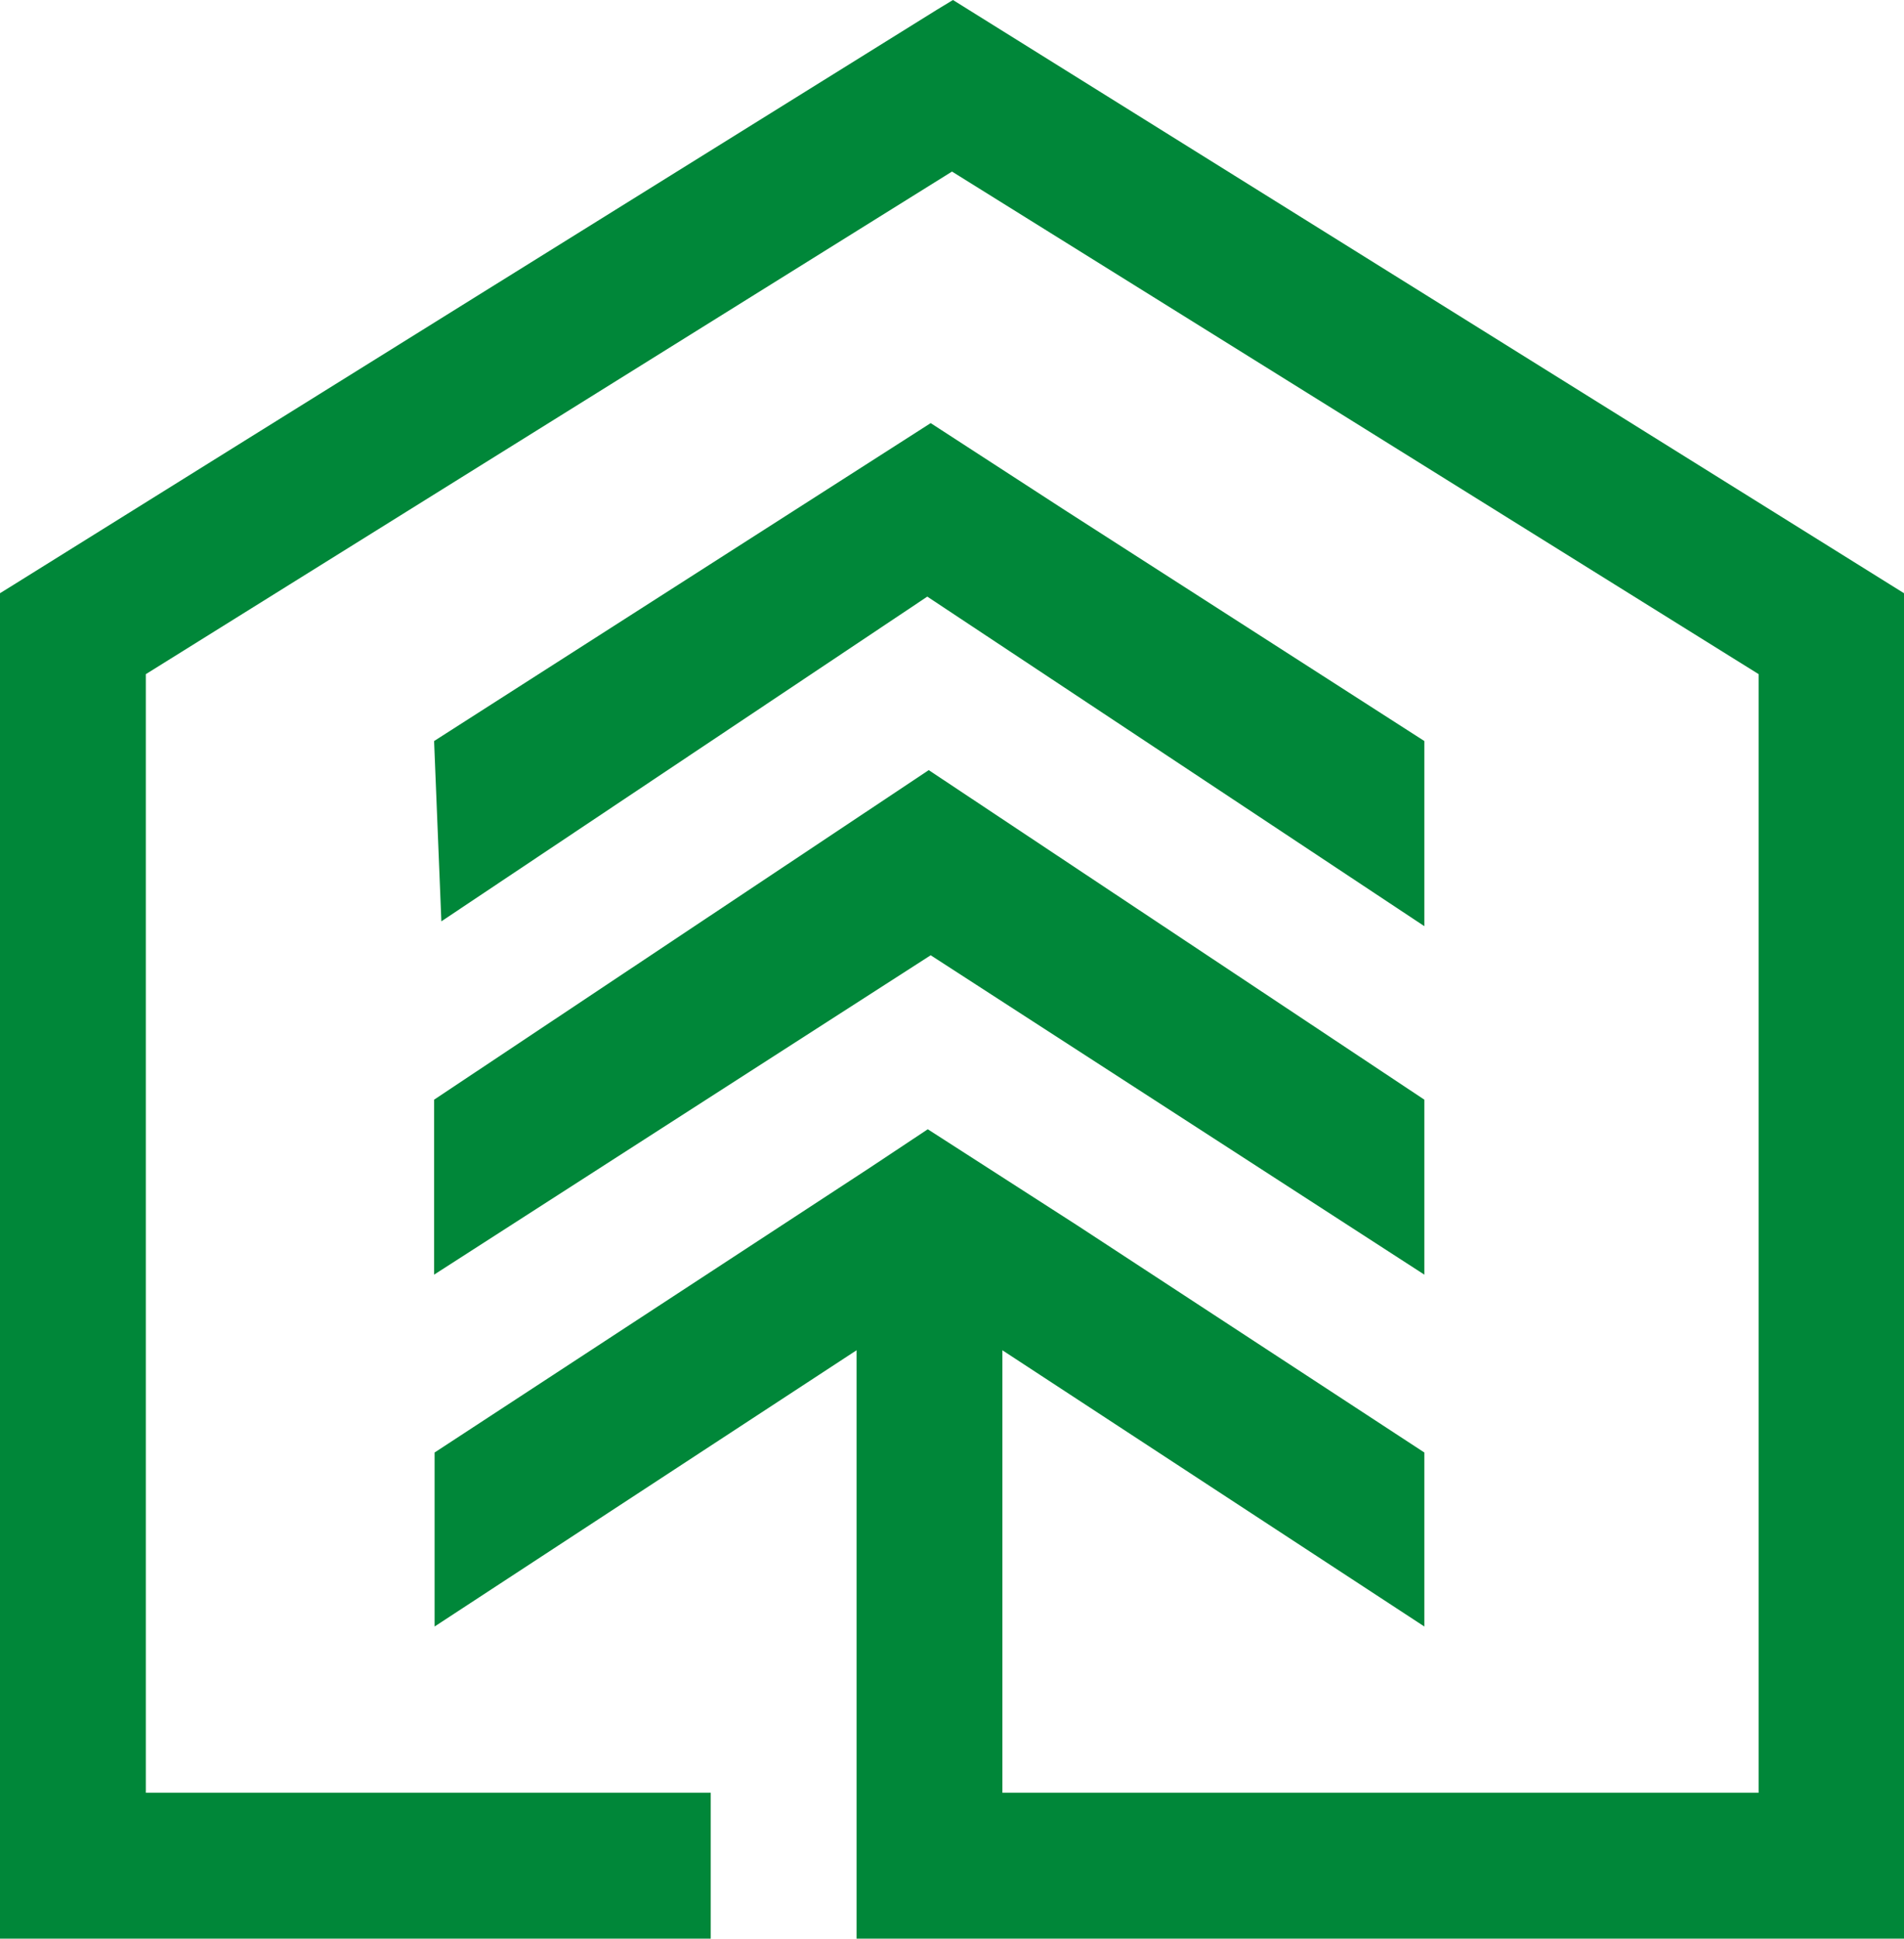 <?xml version="1.0" encoding="utf-8"?>
<!-- Generator: Adobe Illustrator 25.4.1, SVG Export Plug-In . SVG Version: 6.00 Build 0)  -->
<svg version="1.1" id="Слой_1" xmlns="http://www.w3.org/2000/svg" xmlns:xlink="http://www.w3.org/1999/xlink" x="0px" y="0px"
	 viewBox="0 0 393 400" style="enable-background:new 0 0 393 400;" xml:space="preserve">
<style type="text/css">
	.st0{fill-rule:evenodd;clip-rule:evenodd;fill:#008739;}
</style>
<g>
	<polygon class="st0" points="192.1,197.1 89.6,263 89.6,226.9 191.7,158.9 229.3,183.9 294,226.9 294,263 	"/>
	<path class="st0" d="M176.8,400V278.6l-87.1,57v-35.9l89.9-58.8l11.9-7.9l30.8,19.8l71.7,46.9v35.9l-87.1-57v91.3h156.1V139.1
		L196.5,35.4L30.1,139.1v230.8h116.6V400H0V122.4l2.9-1.8C66.4,81,129.9,41.5,193.4,2l3.3-2L393,122.4V400L176.8,400L176.8,400z"/>
	<polygon class="st0" points="191.4,123.1 91.1,190.1 89.6,152.9 192.1,87.3 219.7,105.2 219.7,105.2 294,152.9 294,191.1 	"/>
</g>
</svg>
